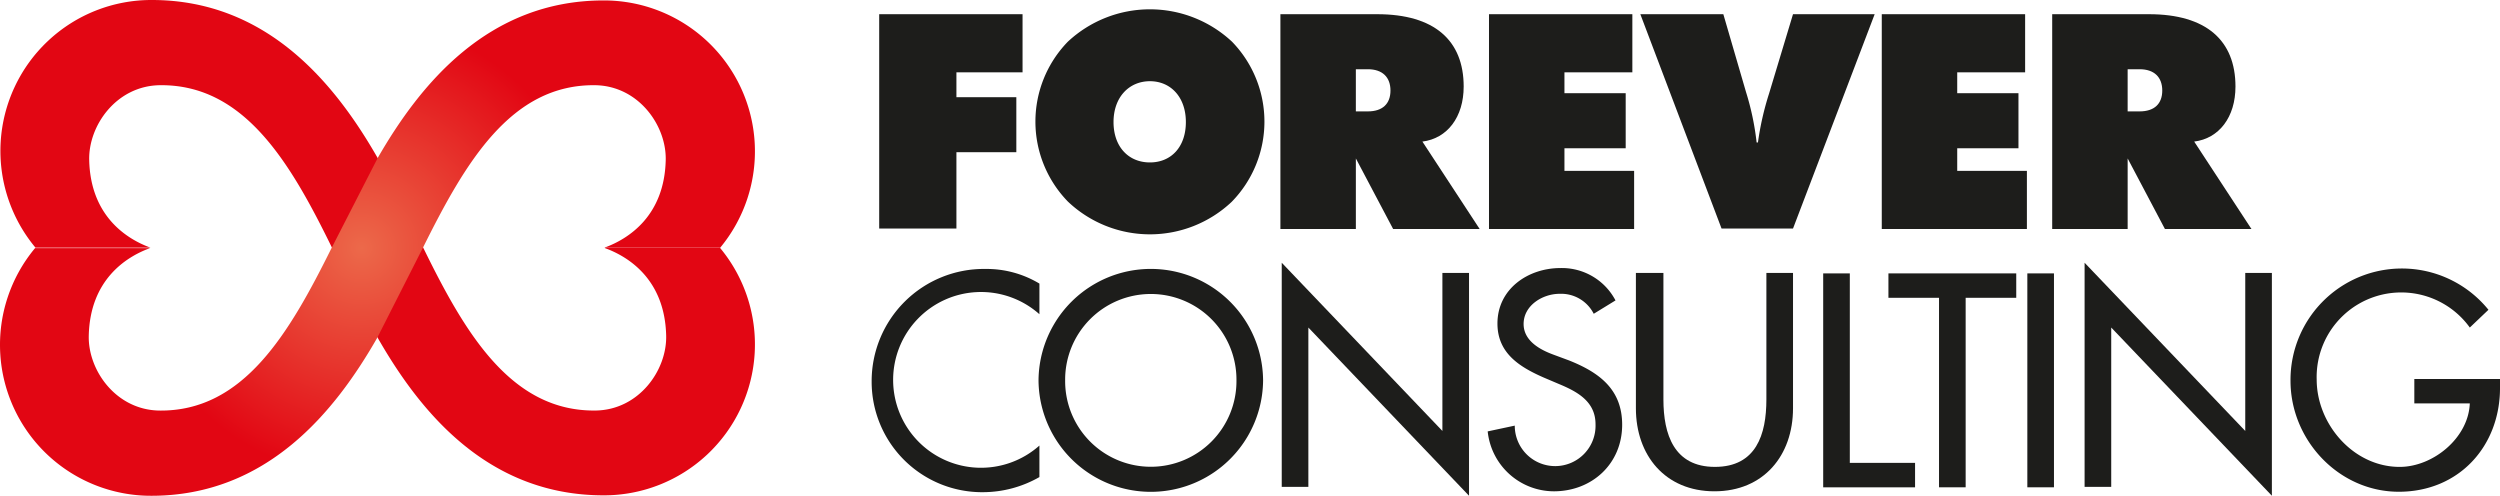 <svg xmlns="http://www.w3.org/2000/svg" xmlns:xlink="http://www.w3.org/1999/xlink" width="401.626" height="79.641" viewBox="0 0 401.626 79.641">
  <defs>
    <radialGradient id="radial-gradient" cx="0.5" cy="0.501" r="0.459" gradientTransform="matrix(0.656, 0, 0, -1, 0.15, -6.108)" gradientUnits="objectBoundingBox">
      <stop offset="0" stop-color="#bf0d0d"/>
      <stop offset="1" stop-color="#e20613"/>
    </radialGradient>
    <radialGradient id="radial-gradient-2" cx="0.5" cy="0.5" r="0.459" gradientTransform="translate(0.151) scale(0.656 1)" gradientUnits="objectBoundingBox">
      <stop offset="0" stop-color="#ec694a"/>
      <stop offset="1" stop-color="#e20613"/>
    </radialGradient>
  </defs>
  <g id="FC-Colour-Gradient-BlackText" transform="translate(-139.7 -242.1)">
    <g id="Group_83" data-name="Group 83" transform="translate(139.7 242.1)">
      <path id="Path_120" data-name="Path 120" d="M236.909,281.956c3.921,1.426,9.625,5.134,9.839,14.046.143,5.561-4.349,11.907-11.265,12.049-13.618.214-21.033-12.406-27.735-26.1L200.4,267.482c-6.773-11.836-17.682-25.382-36.291-25.382a24.247,24.247,0,0,0-18.68,39.785H163.9c-3.921-1.426-9.625-5.134-9.839-14.046-.143-5.561,4.349-11.907,11.265-12.049,13.618-.214,21.033,12.406,27.735,26.1l7.344,14.474c6.773,11.836,17.611,25.311,36.291,25.311a24.247,24.247,0,0,0,18.68-39.785H236.909Z" transform="translate(-139.729 -242.1)" fill="url(#radial-gradient)"/>
      <path id="Path_121" data-name="Path 121" d="M255.347,281.985a24.247,24.247,0,0,0-18.68-39.785c-18.609,0-29.518,13.547-36.291,25.311l-7.415,14.474c-6.773,13.618-14.117,26.309-27.735,26.1-6.916-.143-11.408-6.488-11.265-12.049.214-8.912,5.918-12.62,9.839-14.046H145.333a24.247,24.247,0,0,0,18.68,39.785c18.609,0,29.518-13.547,36.291-25.382l7.344-14.474c6.773-13.618,14.117-26.309,27.735-26.1,6.916.143,11.408,6.488,11.265,12.049-.214,8.912-5.918,12.62-9.839,14.046h18.538Z" transform="translate(-139.7 -242.129)" fill="url(#radial-gradient-2)"/>
    </g>
    <path id="Path_122" data-name="Path 122" d="M337.8,245.3h23.03v9.34H350.206v3.993h9.625v8.841h-9.625v12.263H337.8Z" transform="translate(-56.857 -0.918)" fill="#1d1d1b"/>
    <path id="Path_123" data-name="Path 123" d="M404.514,275.144a19.131,19.131,0,0,1-26.309-.071,18.425,18.425,0,0,1,0-25.668,19.316,19.316,0,0,1,26.381,0,18.423,18.423,0,0,1-.071,25.739ZM397.17,262.31c0-3.993-2.424-6.56-5.775-6.56s-5.846,2.567-5.846,6.56,2.424,6.488,5.846,6.488S397.17,266.3,397.17,262.31Z" transform="translate(-66.96 -0.603)" fill="#1d1d1b"/>
    <path id="Path_124" data-name="Path 124" d="M428.2,245.3h15.543c9.2,0,13.9,4.207,13.9,11.622,0,4.92-2.638,8.342-6.631,8.841l9.2,14.046h-13.9l-5.989-11.337v11.337H428.2Zm12.121,15.614h1.925c2.353,0,3.636-1.212,3.636-3.351s-1.283-3.422-3.636-3.422h-1.925Z" transform="translate(-82.803 -0.918)" fill="#1d1d1b"/>
    <path id="Path_125" data-name="Path 125" d="M475.2,245.3h23.03v9.34H487.321v3.351h9.839v8.841h-9.839v3.636h11.194v9.34H475.2Z" transform="translate(-96.292 -0.918)" fill="#1d1d1b"/>
    <path id="Path_126" data-name="Path 126" d="M509.3,245.3h13.333l3.636,12.477a43.064,43.064,0,0,1,1.711,8.128h.214a46.363,46.363,0,0,1,1.782-7.843l3.85-12.762h13.119l-13.119,34.437H522.348Z" transform="translate(-106.079 -0.918)" fill="#1d1d1b"/>
    <path id="Path_127" data-name="Path 127" d="M563.7,245.3h23.03v9.34H575.821v3.351h9.839v8.841h-9.839v3.636h11.194v9.34H563.7Z" transform="translate(-121.693 -0.918)" fill="#1d1d1b"/>
    <path id="Path_128" data-name="Path 128" d="M602.1,245.3h15.543c9.2,0,13.9,4.207,13.9,11.622,0,4.92-2.638,8.342-6.631,8.841l9.2,14.046h-13.9l-5.989-11.337v11.337H602.1Zm12.121,15.614h1.925c2.353,0,3.636-1.212,3.636-3.351s-1.283-3.422-3.636-3.422h-1.925Z" transform="translate(-132.714 -0.918)" fill="#1d1d1b"/>
    <g id="Group_84" data-name="Group 84" transform="translate(279.731 284.309)">
      <path id="Path_129" data-name="Path 129" d="M363.051,309.972a14.118,14.118,0,1,0,0,21.1v5.062A18.32,18.32,0,0,1,354,338.563a17.741,17.741,0,0,1-17.9-17.753,18.031,18.031,0,0,1,18.253-18.11,16.462,16.462,0,0,1,8.7,2.353Z" transform="translate(-336.1 -301.702)" fill="#1d1d1b"/>
      <path id="Path_130" data-name="Path 130" d="M409.777,320.6a18.039,18.039,0,0,1-36.077,0,18.039,18.039,0,0,1,36.077,0Zm-4.278,0a13.761,13.761,0,1,0-27.521,0,13.761,13.761,0,1,0,27.521,0Z" transform="translate(-346.892 -301.702)" fill="#1d1d1b"/>
      <path id="Path_131" data-name="Path 131" d="M428.5,301.3l25.81,27.022V302.94h4.278v35.792l-25.81-27.022v25.6H428.5Z" transform="translate(-362.62 -301.3)" fill="#1d1d1b"/>
      <path id="Path_132" data-name="Path 132" d="M491.94,309.844a5.871,5.871,0,0,0-5.49-3.208c-2.709,0-5.775,1.854-5.775,4.848,0,2.709,2.638,4.135,4.777,4.92l2.5.927c4.848,1.925,8.556,4.634,8.556,10.338,0,6.274-4.848,10.695-10.98,10.695a10.726,10.726,0,0,1-10.624-9.625l4.349-.927a6.49,6.49,0,1,0,12.976-.214c0-3.708-2.995-5.276-5.918-6.488l-2.353-1c-3.921-1.711-7.486-3.921-7.486-8.7,0-5.561,4.92-8.912,10.124-8.912a9.726,9.726,0,0,1,8.841,5.2Z" transform="translate(-375.937 -301.644)" fill="#1d1d1b"/>
      <path id="Path_133" data-name="Path 133" d="M512.721,303.6v20.32c0,5.633,1.711,10.837,8.271,10.837,6.631,0,8.271-5.2,8.271-10.837V303.6h4.278v21.746c0,7.558-4.706,13.333-12.62,13.333S508.3,332.9,508.3,325.346V303.6Z" transform="translate(-385.523 -301.96)" fill="#1d1d1b"/>
      <path id="Path_134" data-name="Path 134" d="M554.849,334.145h10.41v3.921H550.5V303.7h4.278v30.445Z" transform="translate(-397.635 -301.989)" fill="#1d1d1b"/>
      <path id="Path_135" data-name="Path 135" d="M577.606,338.066h-4.278V307.621H565.2V303.7h20.534v3.921h-8.128Z" transform="translate(-401.854 -301.989)" fill="#1d1d1b"/>
      <path id="Path_136" data-name="Path 136" d="M600.778,338.066H596.5V303.7h4.278Z" transform="translate(-410.838 -301.989)" fill="#1d1d1b"/>
      <path id="Path_137" data-name="Path 137" d="M609.4,301.3l25.81,27.022V302.94h4.278v35.792l-25.81-27.022v25.6H609.4Z" transform="translate(-414.54 -301.3)" fill="#1d1d1b"/>
      <path id="Path_138" data-name="Path 138" d="M689.453,320.425v1.355c0,9.411-6.631,16.684-16.256,16.684s-17.4-8.271-17.4-17.825a17.895,17.895,0,0,1,31.8-11.408l-2.995,2.852a13.587,13.587,0,0,0-24.6,8.342c0,7.2,5.918,14.046,13.333,14.046,5.347,0,11.051-4.634,11.265-10.2h-8.912v-3.921h13.761Z" transform="translate(-427.857 -301.673)" fill="#1d1d1b"/>
    </g>
  </g>
</svg>
